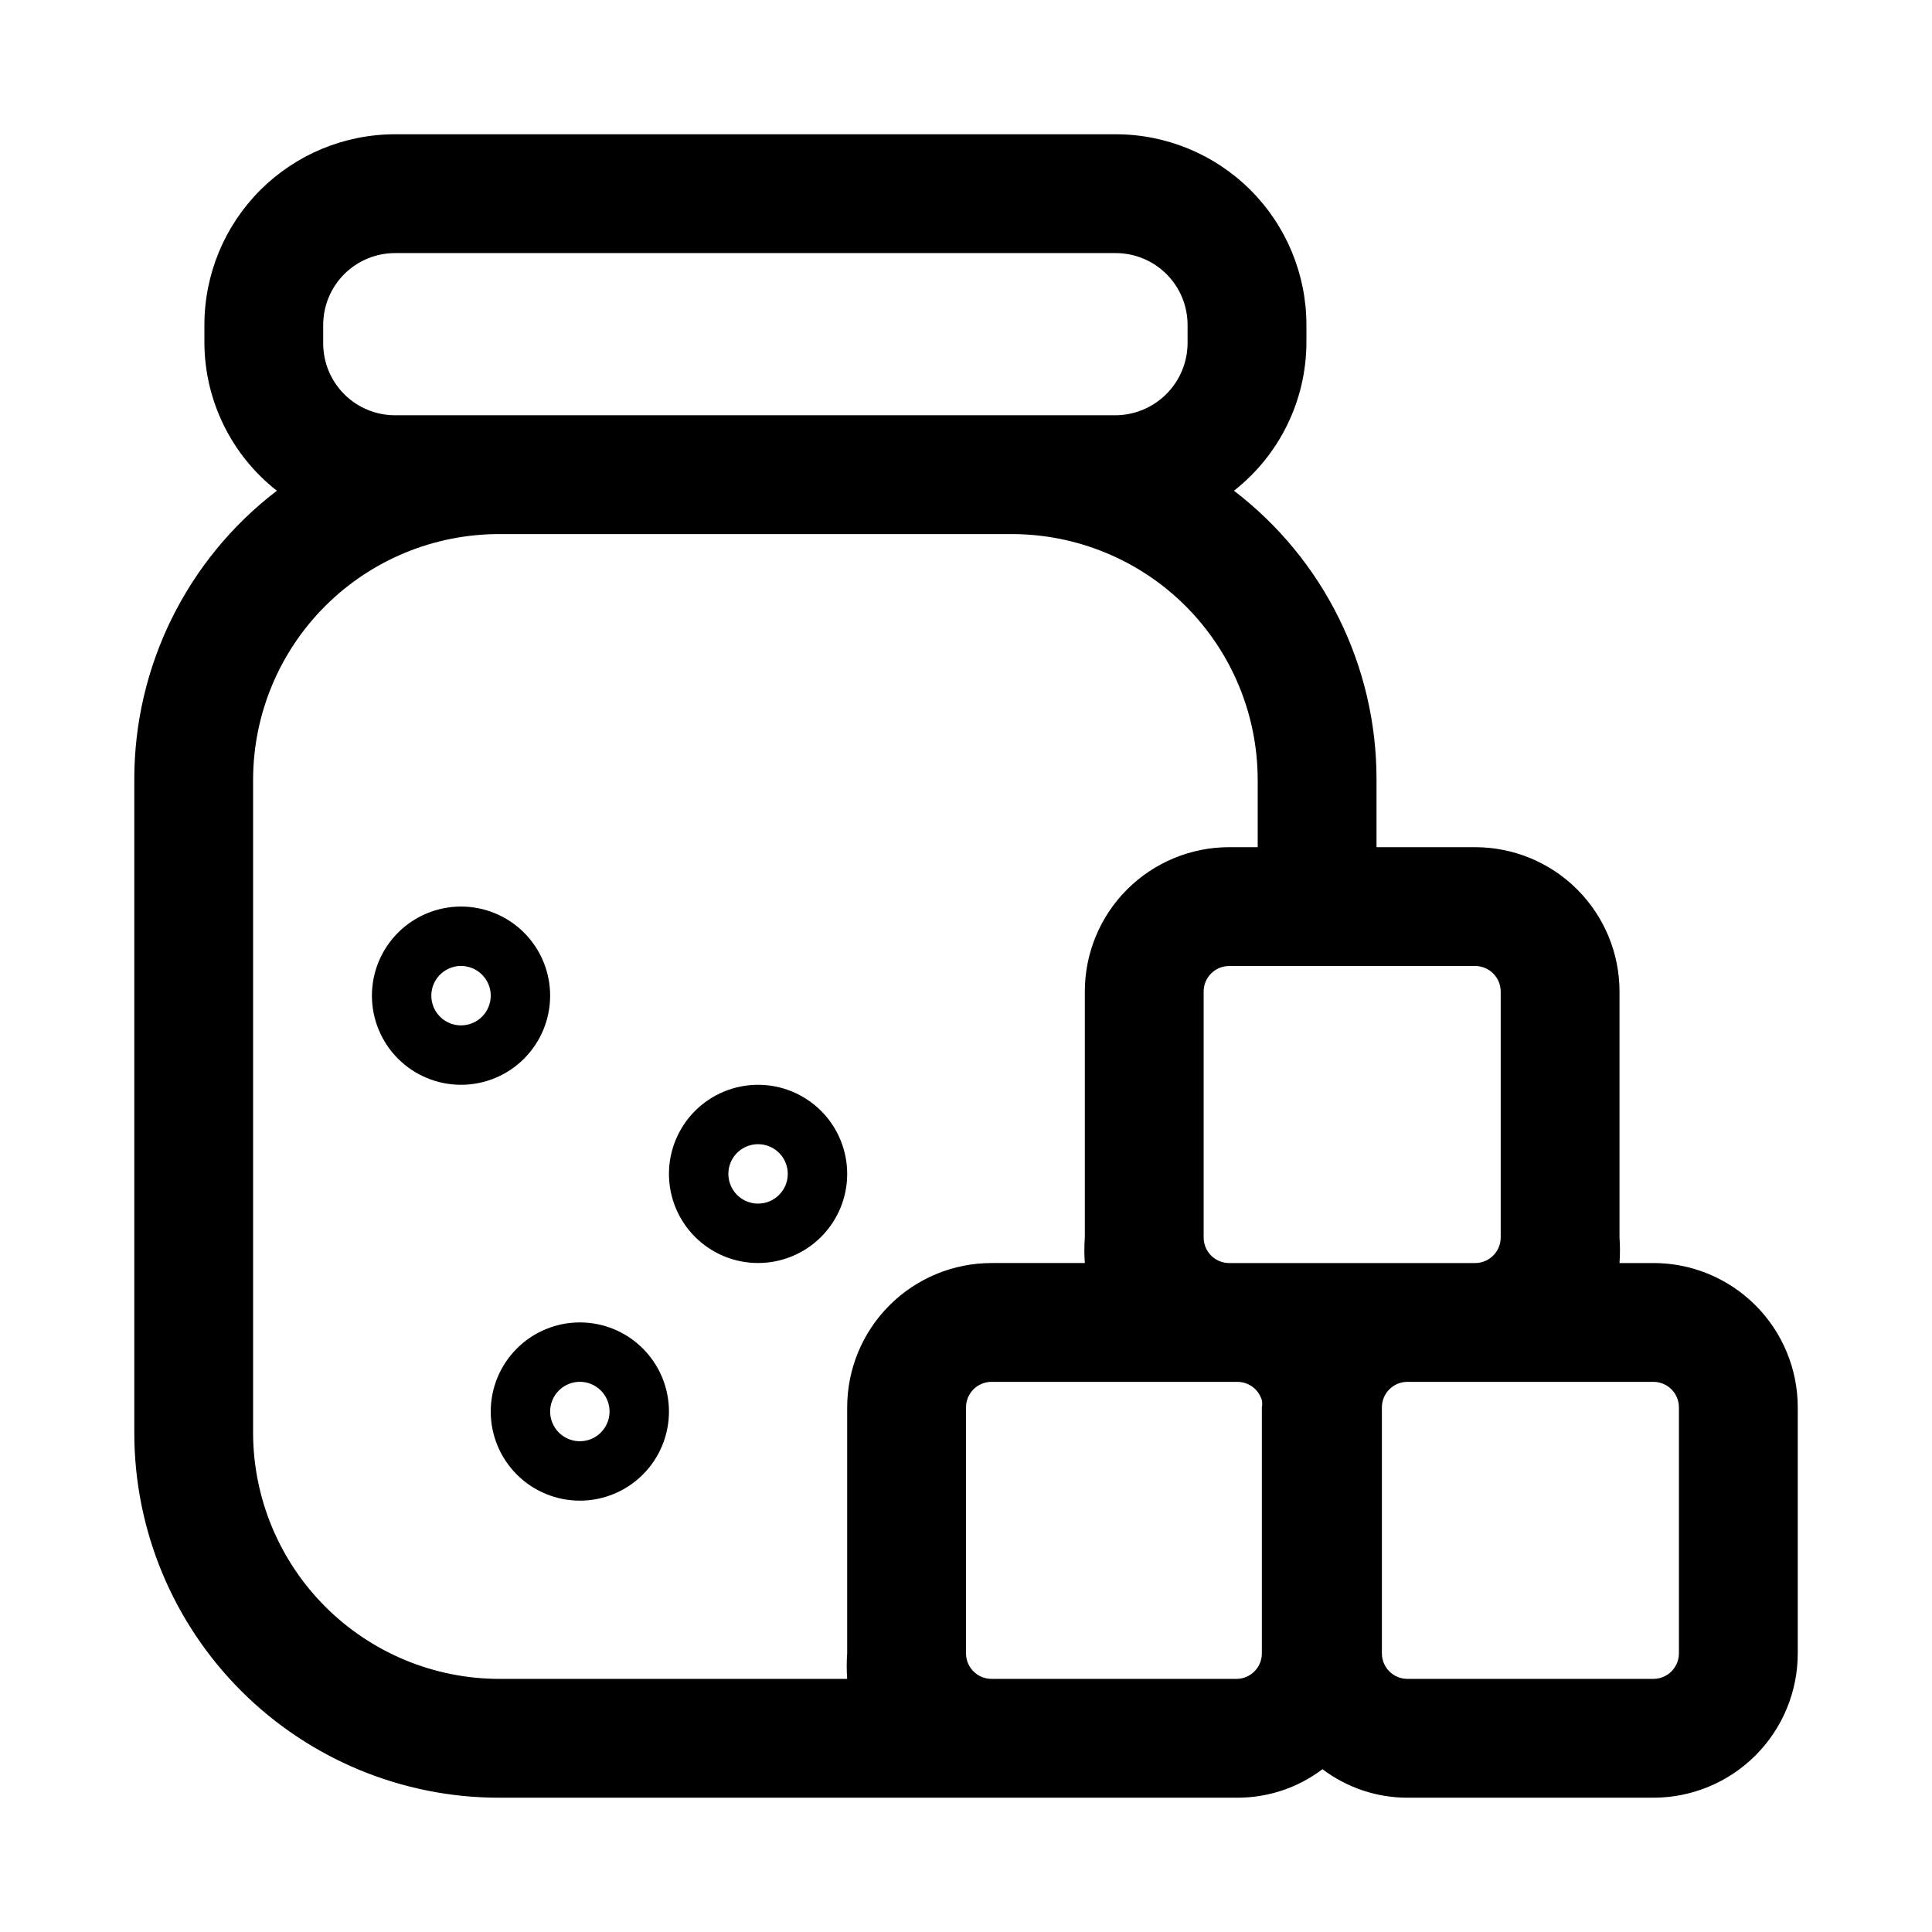 <?xml version="1.0" encoding="UTF-8"?>
<!-- Uploaded to: ICON Repo, www.svgrepo.com, Generator: ICON Repo Mixer Tools -->
<svg fill="#000000" width="800px" height="800px" version="1.1" viewBox="144 144 512 512" xmlns="http://www.w3.org/2000/svg">
 <path d="m582.16 478.72h-8.973c0.16-2.254 0.16-4.516 0-6.769v-65.18c0-10.148-4.031-19.879-11.207-27.055-7.172-7.172-16.906-11.203-27.051-11.203h-26.137v-17.949c0.027-30.004-13.945-58.301-37.785-76.516 12.062-9.441 19.141-23.887 19.207-39.203v-4.723c0-13.406-5.324-26.258-14.801-35.738-9.477-9.477-22.332-14.801-35.738-14.801h-190.97c-13.406 0-26.258 5.324-35.738 14.801-9.477 9.48-14.801 22.332-14.801 35.738v4.879c0.117 15.262 7.188 29.641 19.207 39.047-23.836 18.215-37.812 46.512-37.785 76.516v173.18c0 25.641 10.184 50.227 28.312 68.355 18.129 18.129 42.719 28.312 68.355 28.312h195.7c8.129 0 16.031-2.652 22.512-7.555 6.484 4.902 14.387 7.555 22.516 7.555h65.18c10.148 0 19.879-4.031 27.055-11.203 7.172-7.176 11.203-16.906 11.203-27.055v-65.18c0-10.145-4.031-19.879-11.203-27.051-7.176-7.176-16.906-11.207-27.055-11.207zm-40.461-71.949v65.18c0 3.738-3.031 6.769-6.769 6.769h-65.18c-3.742 0-6.769-3.031-6.769-6.769v-65.18c0-3.738 3.027-6.769 6.769-6.769h65.18c3.738 0 6.769 3.031 6.769 6.769zm-312.05-176.65c0-5.055 2.008-9.898 5.578-13.473 3.574-3.57 8.418-5.578 13.473-5.578h190.97c5.055 0 9.898 2.008 13.473 5.578 3.57 3.574 5.578 8.418 5.578 13.473v4.879c-0.039 5.039-2.059 9.863-5.625 13.426-3.562 3.562-8.383 5.586-13.426 5.625h-190.97c-5.055 0-9.898-2.008-13.473-5.578-3.57-3.574-5.578-8.418-5.578-13.473zm-18.578 293.62v-173.18c0.043-17.262 6.926-33.797 19.145-45.988 12.223-12.188 28.777-19.035 46.035-19.035h135.87c17.262 0 33.816 6.848 46.035 19.035 12.219 12.191 19.105 28.727 19.145 45.988v17.949h-7.559 0.004c-10.148 0-19.879 4.031-27.055 11.203-7.176 7.176-11.203 16.906-11.203 27.055v65.18c-0.164 2.254-0.164 4.516 0 6.769h-24.719c-10.148 0-19.879 4.031-27.055 11.207-7.172 7.172-11.203 16.906-11.203 27.051v65.18c-0.164 2.254-0.164 4.516 0 6.769h-92.262c-17.273-0.039-33.828-6.922-46.043-19.137-12.215-12.215-19.094-28.77-19.137-46.043zm260.88 65.18h-65.18c-3.738 0-6.769-3.031-6.769-6.769v-65.18c0-3.738 3.031-6.769 6.769-6.769h65.18c2.992 0.02 5.617 2.004 6.453 4.879 0.117 0.625 0.117 1.266 0 1.891v65.18c0.004 3.621-2.84 6.602-6.453 6.769zm116.98-6.769c0 3.738-3.031 6.769-6.769 6.769h-65.18c-3.738 0-6.769-3.031-6.769-6.769v-65.18c0-3.738 3.031-6.769 6.769-6.769h65.18c1.797 0 3.519 0.715 4.789 1.984 1.27 1.27 1.98 2.988 1.98 4.785zm-299.14-174.29c0-6.266-2.488-12.27-6.914-16.699-4.43-4.43-10.438-6.918-16.699-6.918-6.266 0-12.273 2.488-16.699 6.918-4.43 4.43-6.918 10.434-6.918 16.699 0 6.262 2.488 12.27 6.918 16.699 4.426 4.43 10.434 6.918 16.699 6.918 6.262 0 12.27-2.488 16.699-6.918 4.426-4.43 6.914-10.438 6.914-16.699zm-23.613 7.871c-3.188 0-6.055-1.918-7.273-4.859-1.219-2.941-0.547-6.328 1.707-8.578 2.25-2.25 5.637-2.926 8.578-1.707s4.859 4.09 4.859 7.273c0 2.086-0.832 4.09-2.305 5.566-1.477 1.477-3.481 2.305-5.566 2.305zm31.488 78.719c-6.266 0-12.273 2.488-16.699 6.918-4.43 4.43-6.918 10.438-6.918 16.699 0 6.266 2.488 12.27 6.918 16.699 4.426 4.43 10.434 6.918 16.699 6.918 6.262 0 12.27-2.488 16.695-6.918 4.43-4.43 6.918-10.434 6.918-16.699 0-6.262-2.488-12.27-6.918-16.699-4.426-4.43-10.434-6.918-16.695-6.918zm0 31.488c-3.188 0-6.055-1.918-7.273-4.859s-0.547-6.324 1.707-8.578c2.25-2.25 5.637-2.926 8.578-1.707 2.941 1.219 4.859 4.09 4.859 7.273 0 2.09-0.832 4.09-2.305 5.566-1.477 1.477-3.481 2.305-5.566 2.305zm47.23-94.465v0.004c-6.262 0-12.27 2.488-16.699 6.914-4.43 4.43-6.918 10.438-6.918 16.699 0 6.266 2.488 12.27 6.918 16.699 4.43 4.43 10.438 6.918 16.699 6.918s12.27-2.488 16.699-6.918c4.43-4.43 6.918-10.434 6.918-16.699 0-6.262-2.488-12.27-6.918-16.699-4.43-4.426-10.438-6.914-16.699-6.914zm0 31.488v0.004c-3.184 0-6.055-1.918-7.273-4.863-1.219-2.941-0.543-6.324 1.707-8.578 2.25-2.25 5.637-2.922 8.578-1.707 2.941 1.219 4.859 4.09 4.859 7.273 0 2.09-0.828 4.09-2.305 5.566-1.477 1.477-3.481 2.309-5.566 2.309z"/>
</svg>